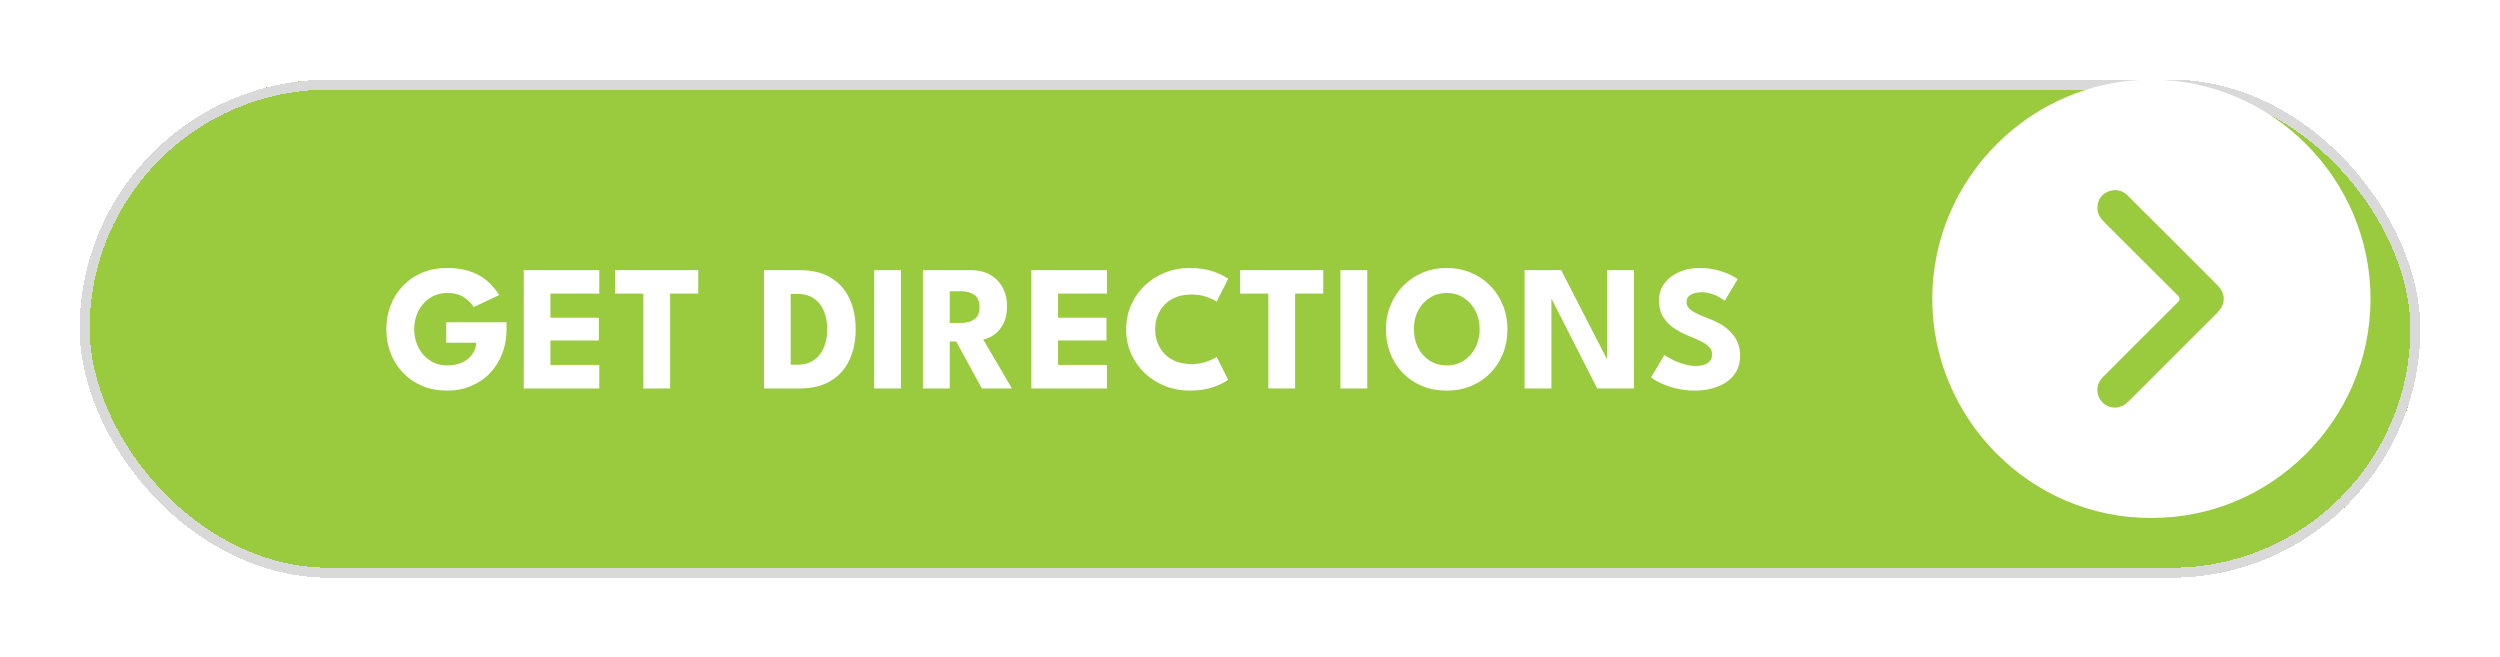 <svg width="251" height="66" viewBox="0 0 251 66" fill="none" xmlns="http://www.w3.org/2000/svg">
<g filter="url(#filter0_d_518_143)">
<rect x="8" y="5" width="235" height="50" rx="25" fill="#9ACA3D" shape-rendering="crispEdges"/>
<rect x="8.5" y="5.5" width="234" height="49" rx="24.5" stroke="#D9D9D9" shape-rendering="crispEdges"/>
<path d="M44.799 29.358H50.856V30.114C50.856 30.966 50.712 31.761 50.424 32.499C50.142 33.237 49.737 33.885 49.209 34.443C48.681 35.001 48.051 35.436 47.319 35.748C46.587 36.06 45.777 36.216 44.889 36.216C43.971 36.216 43.137 36.06 42.387 35.748C41.643 35.43 41.001 34.989 40.461 34.425C39.921 33.861 39.507 33.207 39.219 32.463C38.931 31.713 38.787 30.909 38.787 30.051C38.787 29.199 38.931 28.401 39.219 27.657C39.507 26.907 39.921 26.253 40.461 25.695C41.001 25.131 41.643 24.693 42.387 24.381C43.137 24.063 43.971 23.904 44.889 23.904C45.639 23.904 46.299 23.985 46.869 24.147C47.445 24.309 47.94 24.525 48.354 24.795C48.768 25.065 49.119 25.362 49.407 25.686C49.695 26.004 49.935 26.316 50.127 26.622L47.571 27.828C47.325 27.45 46.989 27.12 46.563 26.838C46.143 26.556 45.585 26.415 44.889 26.415C44.403 26.415 43.956 26.511 43.548 26.703C43.146 26.895 42.798 27.159 42.504 27.495C42.21 27.825 41.982 28.212 41.82 28.656C41.664 29.094 41.586 29.559 41.586 30.051C41.586 30.549 41.664 31.017 41.82 31.455C41.982 31.893 42.21 32.28 42.504 32.616C42.798 32.952 43.146 33.216 43.548 33.408C43.956 33.594 44.403 33.687 44.889 33.687C45.315 33.687 45.702 33.633 46.05 33.525C46.398 33.417 46.698 33.261 46.95 33.057C47.208 32.853 47.409 32.613 47.553 32.337C47.703 32.055 47.793 31.746 47.823 31.41H44.799V29.358ZM52.581 24.12H60.168V26.478H55.263V28.899H60.123V31.185H55.263V33.642H60.168V36H52.581V24.12ZM64.591 26.478H61.755V24.12H70.108V26.478H67.281V36H64.591V26.478ZM76.703 24.12H80.276C81.542 24.12 82.589 24.375 83.417 24.885C84.251 25.389 84.875 26.088 85.289 26.982C85.703 27.876 85.91 28.899 85.91 30.051C85.91 31.209 85.703 32.235 85.289 33.129C84.875 34.023 84.251 34.725 83.417 35.235C82.589 35.745 81.542 36 80.276 36H76.703V24.12ZM79.385 26.505V33.615H80.033C80.711 33.615 81.272 33.462 81.716 33.156C82.16 32.844 82.493 32.421 82.715 31.887C82.943 31.347 83.057 30.741 83.057 30.069C83.057 29.391 82.946 28.785 82.724 28.251C82.508 27.711 82.175 27.285 81.725 26.973C81.275 26.661 80.711 26.505 80.033 26.505H79.385ZM87.766 24.12H90.457V36H87.766V24.12ZM92.662 24.12H97.504C98.194 24.12 98.809 24.264 99.349 24.552C99.889 24.84 100.315 25.257 100.627 25.803C100.945 26.343 101.104 26.988 101.104 27.738C101.104 28.488 100.969 29.103 100.699 29.583C100.435 30.057 100.117 30.414 99.745 30.654C99.373 30.888 99.028 31.029 98.71 31.077L101.599 36H98.575L96.001 31.284H95.353V36H92.662V24.12ZM95.353 29.421H96.541C97.021 29.421 97.441 29.304 97.801 29.07C98.161 28.836 98.341 28.422 98.341 27.828C98.341 27.234 98.164 26.823 97.81 26.595C97.456 26.361 97.039 26.244 96.559 26.244H95.353V29.421ZM103.548 24.12H111.135V26.478H106.23V28.899H111.09V31.185H106.23V33.642H111.135V36H103.548V24.12ZM119.634 33.552C120.186 33.552 120.687 33.471 121.137 33.309C121.593 33.147 121.932 32.988 122.154 32.832L123.306 35.118C123.024 35.358 122.541 35.601 121.857 35.847C121.179 36.093 120.372 36.216 119.436 36.216C118.56 36.216 117.738 36.063 116.97 35.757C116.202 35.451 115.524 35.022 114.936 34.47C114.354 33.912 113.895 33.261 113.559 32.517C113.229 31.767 113.064 30.954 113.064 30.078C113.064 29.202 113.229 28.389 113.559 27.639C113.889 26.883 114.345 26.226 114.927 25.668C115.515 25.11 116.193 24.678 116.961 24.372C117.735 24.06 118.56 23.904 119.436 23.904C120.372 23.904 121.179 24.027 121.857 24.273C122.541 24.519 123.024 24.762 123.306 25.002L122.154 27.288C121.932 27.126 121.593 26.967 121.137 26.811C120.687 26.649 120.186 26.568 119.634 26.568C119.022 26.568 118.488 26.664 118.032 26.856C117.576 27.042 117.195 27.3 116.889 27.63C116.583 27.96 116.355 28.332 116.205 28.746C116.055 29.16 115.98 29.595 115.98 30.051C115.98 30.513 116.055 30.954 116.205 31.374C116.355 31.788 116.583 32.16 116.889 32.49C117.195 32.82 117.576 33.081 118.032 33.273C118.488 33.459 119.022 33.552 119.634 33.552ZM127.339 26.478H124.504V24.12H132.856V26.478H130.03V36H127.339V26.478ZM134.58 24.12H137.271V36H134.58V24.12ZM141.951 30.051C141.951 30.729 142.089 31.344 142.365 31.896C142.647 32.442 143.034 32.877 143.526 33.201C144.024 33.525 144.6 33.687 145.254 33.687C145.908 33.687 146.481 33.525 146.973 33.201C147.471 32.877 147.858 32.442 148.134 31.896C148.416 31.344 148.557 30.729 148.557 30.051C148.557 29.373 148.416 28.761 148.134 28.215C147.858 27.669 147.471 27.234 146.973 26.91C146.481 26.58 145.908 26.415 145.254 26.415C144.6 26.415 144.024 26.58 143.526 26.91C143.034 27.234 142.647 27.669 142.365 28.215C142.089 28.761 141.951 29.373 141.951 30.051ZM139.152 30.051C139.152 29.187 139.305 28.383 139.611 27.639C139.917 26.889 140.346 26.235 140.898 25.677C141.45 25.119 142.098 24.684 142.842 24.372C143.586 24.06 144.39 23.904 145.254 23.904C146.13 23.904 146.937 24.06 147.675 24.372C148.419 24.684 149.064 25.119 149.61 25.677C150.162 26.235 150.588 26.889 150.888 27.639C151.194 28.383 151.347 29.187 151.347 30.051C151.347 30.921 151.2 31.731 150.906 32.481C150.612 33.225 150.192 33.879 149.646 34.443C149.1 35.001 148.455 35.436 147.711 35.748C146.967 36.06 146.148 36.216 145.254 36.216C144.342 36.216 143.511 36.06 142.761 35.748C142.017 35.436 141.375 35.001 140.835 34.443C140.295 33.879 139.878 33.225 139.584 32.481C139.296 31.731 139.152 30.921 139.152 30.051ZM155.562 26.586L155.76 26.622V36H153.069V24.12H156.741L161.556 33.48L161.358 33.516V24.12H164.049V36H160.359L155.562 26.586ZM170.586 23.904C171.324 23.904 171.969 23.985 172.521 24.147C173.073 24.309 173.517 24.48 173.853 24.66C174.189 24.84 174.393 24.96 174.465 25.02L173.169 27.189C173.073 27.117 172.908 27.012 172.674 26.874C172.446 26.736 172.173 26.613 171.855 26.505C171.543 26.397 171.216 26.343 170.874 26.343C170.412 26.343 170.037 26.427 169.749 26.595C169.467 26.757 169.326 27 169.326 27.324C169.326 27.546 169.401 27.747 169.551 27.927C169.707 28.101 169.941 28.269 170.253 28.431C170.571 28.587 170.973 28.758 171.459 28.944C171.903 29.106 172.32 29.298 172.71 29.52C173.1 29.742 173.442 30.006 173.736 30.312C174.036 30.612 174.273 30.96 174.447 31.356C174.621 31.752 174.708 32.202 174.708 32.706C174.708 33.306 174.585 33.828 174.339 34.272C174.093 34.71 173.757 35.073 173.331 35.361C172.911 35.649 172.431 35.862 171.891 36C171.357 36.144 170.802 36.216 170.226 36.216C169.41 36.216 168.678 36.123 168.03 35.937C167.388 35.751 166.869 35.55 166.473 35.334C166.077 35.118 165.84 34.974 165.762 34.902L167.103 32.643C167.175 32.697 167.313 32.784 167.517 32.904C167.727 33.024 167.982 33.15 168.282 33.282C168.582 33.408 168.9 33.516 169.236 33.606C169.578 33.696 169.914 33.741 170.244 33.741C170.796 33.741 171.21 33.636 171.486 33.426C171.762 33.21 171.9 32.928 171.9 32.58C171.9 32.322 171.813 32.091 171.639 31.887C171.465 31.683 171.204 31.491 170.856 31.311C170.508 31.125 170.073 30.93 169.551 30.726C169.029 30.516 168.54 30.261 168.084 29.961C167.634 29.661 167.268 29.286 166.986 28.836C166.704 28.386 166.563 27.828 166.563 27.162C166.563 26.496 166.749 25.92 167.121 25.434C167.499 24.942 167.994 24.564 168.606 24.3C169.224 24.036 169.884 23.904 170.586 23.904Z" fill="white"/>
</g>
<path d="M215.958 52C203.883 52.043 193.966 42.055 194 29.943C194.034 17.883 203.95 7.978 216.044 8C228.119 8.022 238.034 17.959 238.002 30.07C237.967 42.13 228.052 52.086 215.96 51.998L215.958 52ZM223.265 30.026C223.261 29.445 222.995 28.993 222.593 28.593C220.69 26.696 218.792 24.795 216.892 22.896C215.802 21.805 214.713 20.711 213.615 19.625C213.076 19.093 212.42 18.95 211.719 19.21C211.03 19.464 210.644 19.991 210.585 20.733C210.537 21.349 210.798 21.831 211.226 22.257C213.686 24.709 216.133 27.172 218.6 29.615C218.911 29.923 218.905 30.093 218.598 30.399C216.181 32.792 213.782 35.202 211.379 37.607C211.248 37.738 211.113 37.867 210.994 38.009C210.328 38.806 210.472 39.971 211.307 40.586C212.013 41.105 212.969 41.022 213.65 40.354C214.668 39.352 215.673 38.336 216.683 37.325C218.643 35.365 220.601 33.403 222.566 31.447C222.966 31.048 223.249 30.607 223.265 30.026Z" fill="white"/>
<defs>
<filter id="filter0_d_518_143" x="0" y="0" width="251" height="66" filterUnits="userSpaceOnUse" color-interpolation-filters="sRGB">
<feFlood flood-opacity="0" result="BackgroundImageFix"/>
<feColorMatrix in="SourceAlpha" type="matrix" values="0 0 0 0 0 0 0 0 0 0 0 0 0 0 0 0 0 0 127 0" result="hardAlpha"/>
<feOffset dy="3"/>
<feGaussianBlur stdDeviation="4"/>
<feComposite in2="hardAlpha" operator="out"/>
<feColorMatrix type="matrix" values="0 0 0 0 0 0 0 0 0 0 0 0 0 0 0 0 0 0 0.6 0"/>
<feBlend mode="normal" in2="BackgroundImageFix" result="effect1_dropShadow_518_143"/>
<feBlend mode="normal" in="SourceGraphic" in2="effect1_dropShadow_518_143" result="shape"/>
</filter>
</defs>
</svg>
